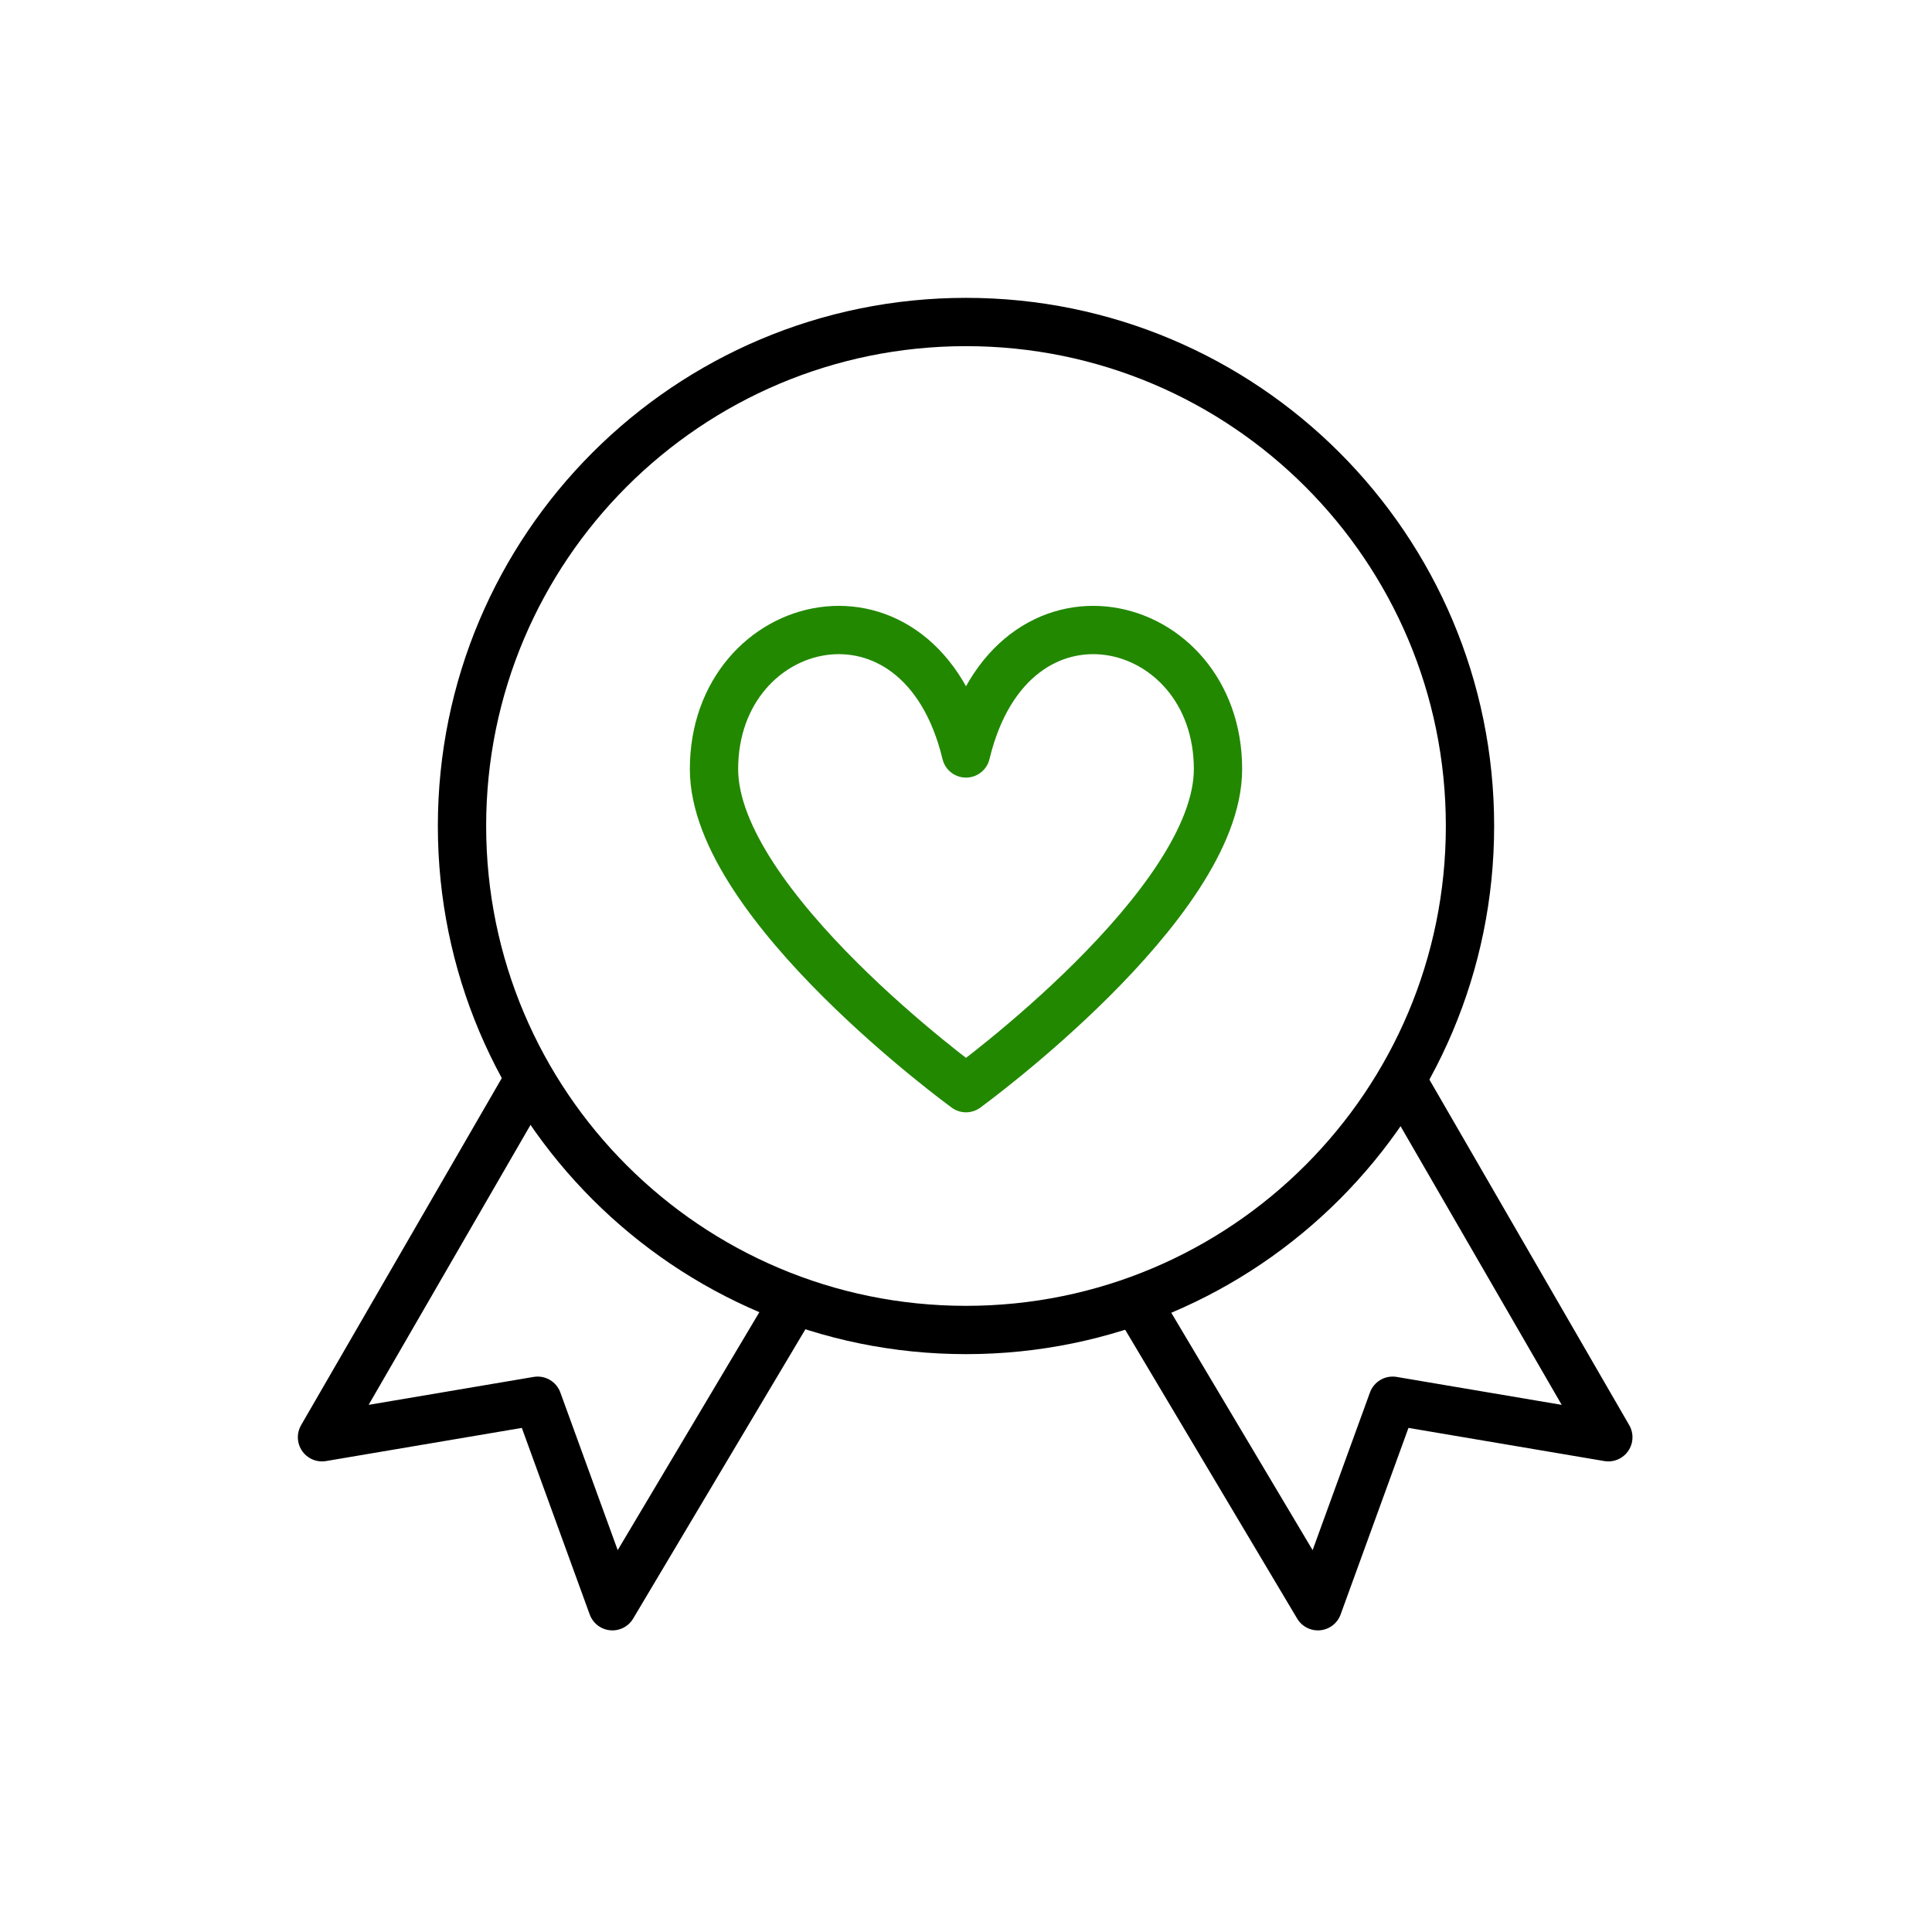 <svg xmlns="http://www.w3.org/2000/svg" width="60" height="60" viewBox="0 0 60 60" fill="none"><path d="M16.452 33.478L10 44.635L16.697 43.501L19.019 49.883L24.73 40.29" stroke="black" stroke-width="1.5" stroke-linejoin="round"></path><path d="M43.496 33.478L49.948 44.635L43.25 43.501L40.929 49.883L35.217 40.29" stroke="black" stroke-width="1.5" stroke-linejoin="round"></path><path fill-rule="evenodd" clip-rule="evenodd" d="M45.652 25.652C45.652 34.297 38.645 41.304 30 41.304C21.355 41.304 14.348 34.297 14.348 25.652C14.348 17.007 21.355 10 30 10C38.645 10 45.652 17.007 45.652 25.652Z" stroke="black" stroke-width="1.5" stroke-linejoin="round"></path><path fill-rule="evenodd" clip-rule="evenodd" d="M30 33.794C30 33.794 37.826 28.104 37.826 23.886C37.826 19.024 31.423 17.483 30 23.399C28.577 17.483 22.174 19.024 22.174 23.886C22.174 28.104 30 33.794 30 33.794Z" stroke="#228800" stroke-width="1.5" stroke-linejoin="round"></path></svg>